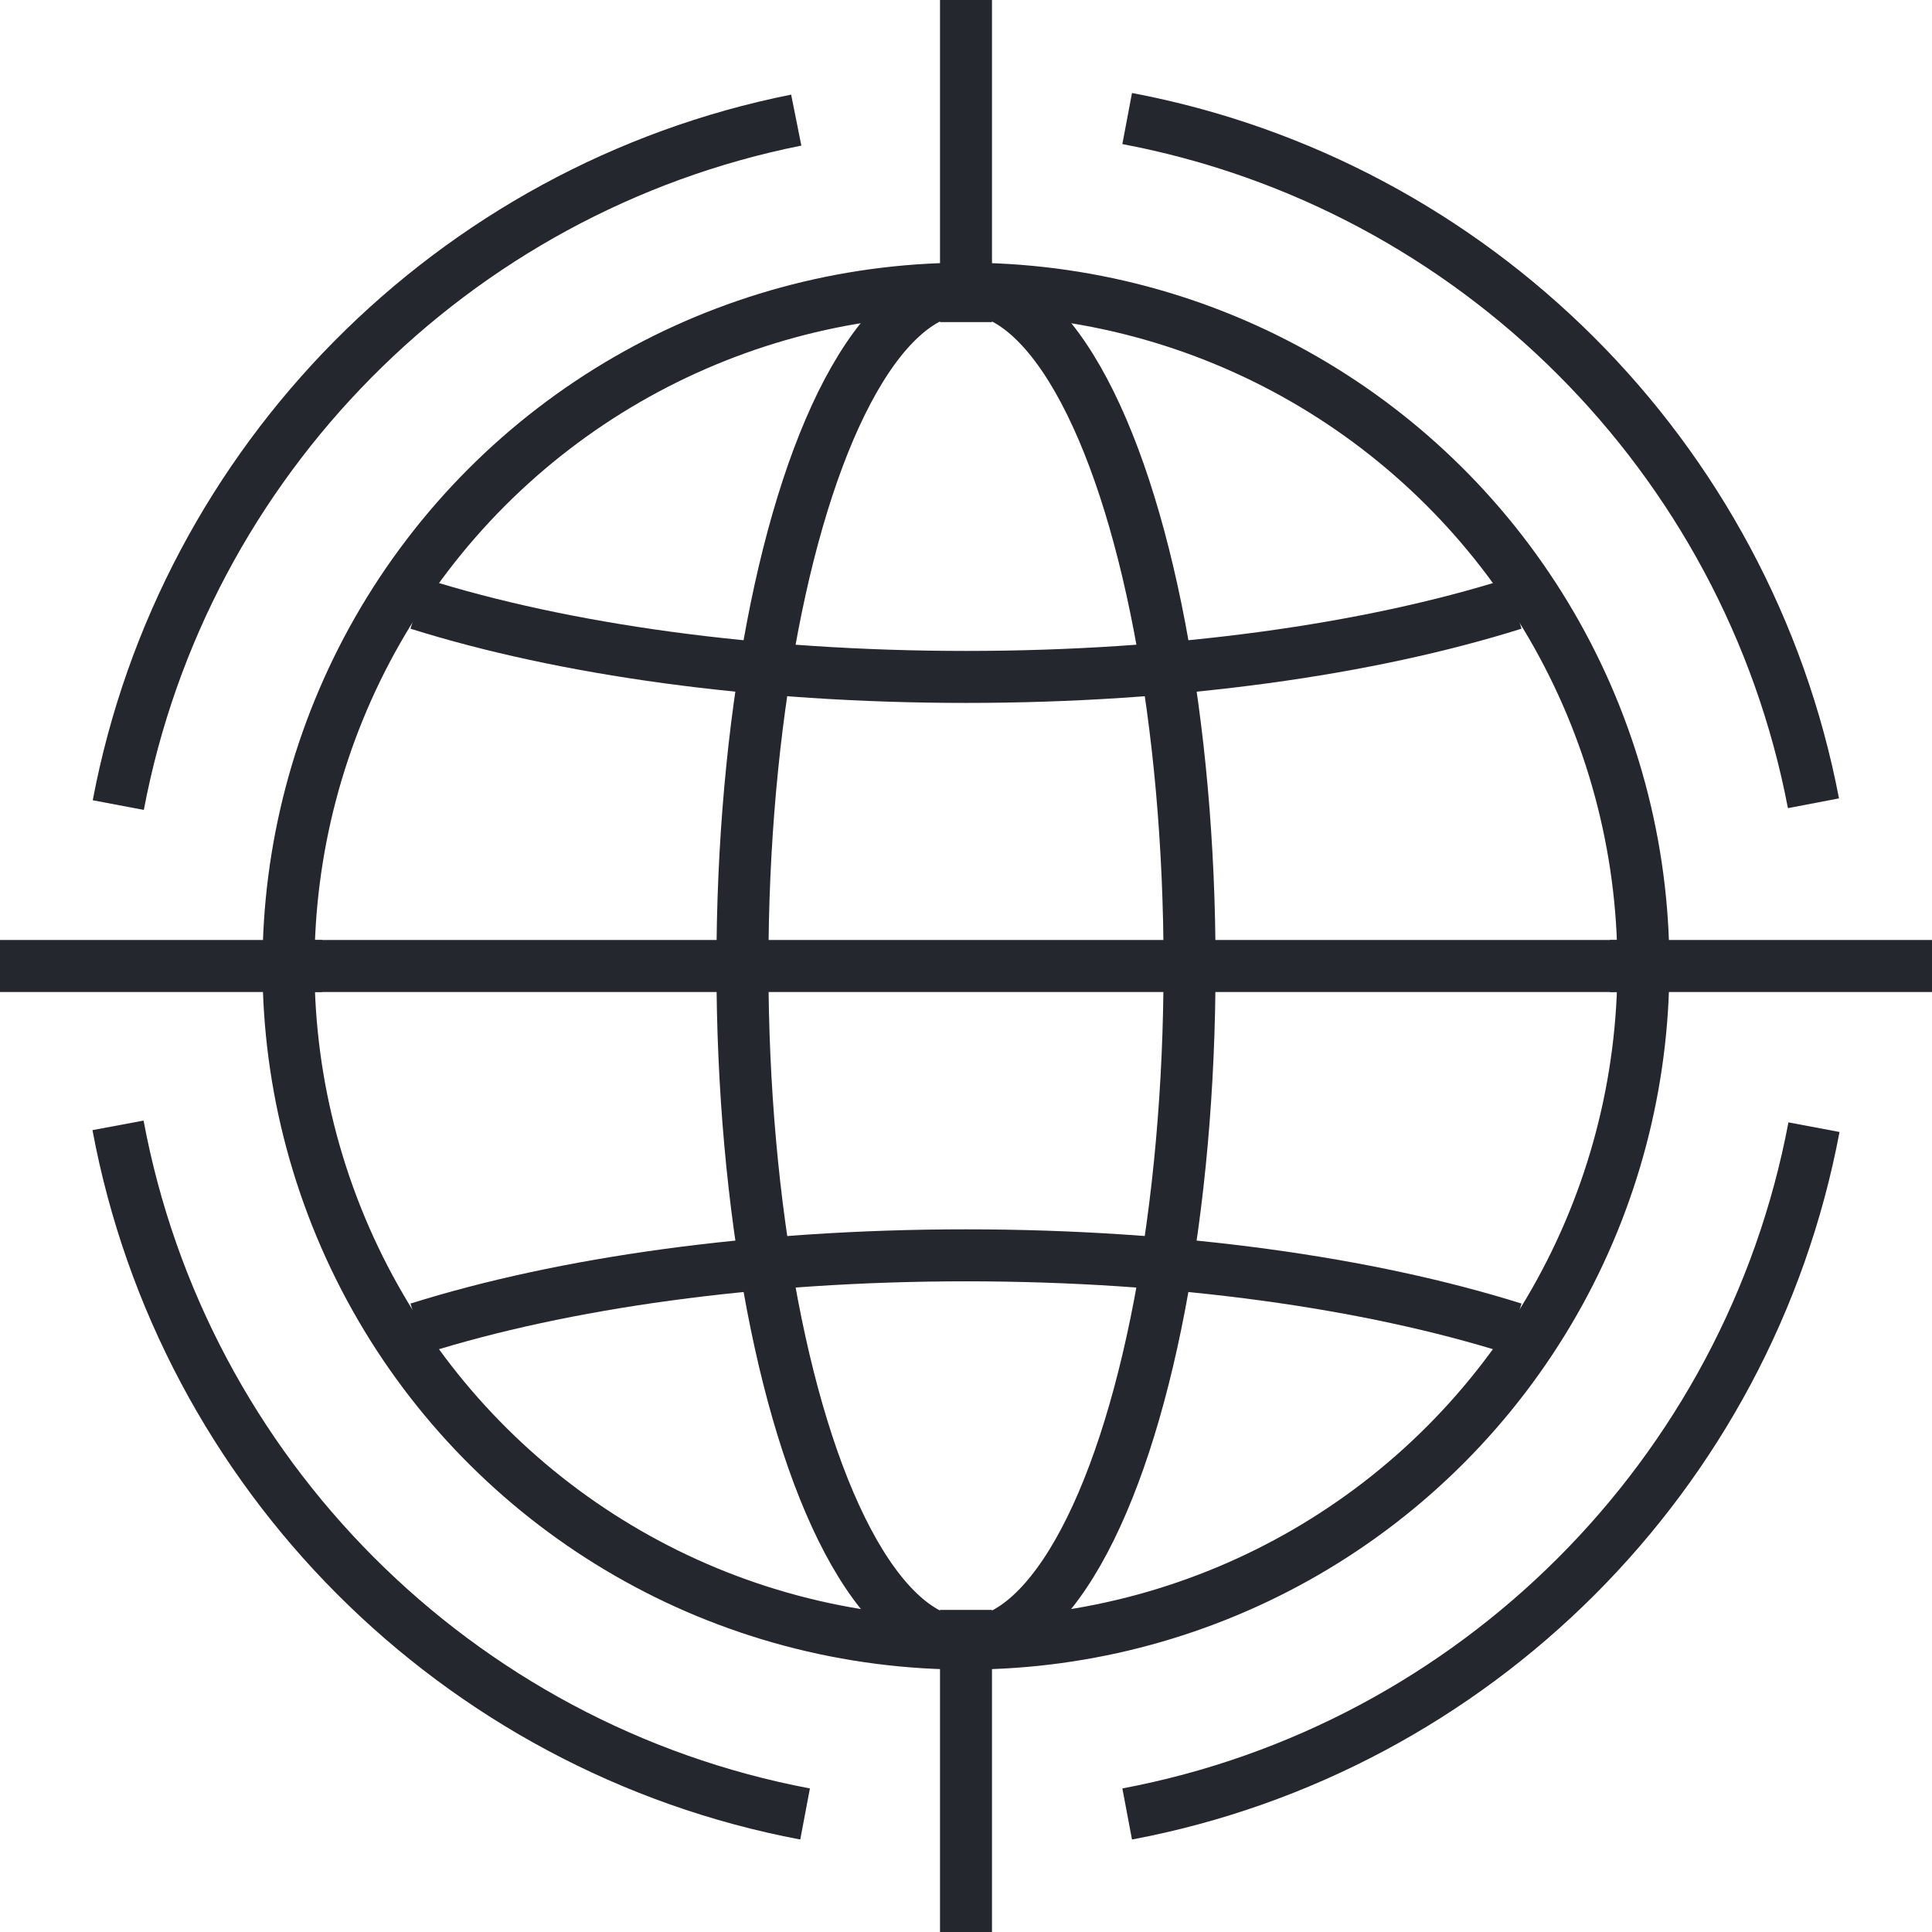 <?xml version="1.0" encoding="UTF-8"?>
<svg id="Layer_2" data-name="Layer 2" xmlns="http://www.w3.org/2000/svg" viewBox="0 0 74.32 74.32">
  <defs>
    <style>
      .cls-1 {
        fill: none;
        stroke: #25272f;
        stroke-linejoin: round;
        stroke-width: 2px;
      }
    </style>
  </defs>
  <g id="Layer_1-2" data-name="Layer 1">
    <g>
      <line class="cls-1" x1="37.16" x2="37.16" y2="12.39"/>
      <line class="cls-1" x1="37.16" y1="61.93" x2="37.16" y2="74.32"/>
      <line class="cls-1" x1="74.32" y1="37.16" x2="61.93" y2="37.16"/>
      <line class="cls-1" x1="12.39" y1="37.16" y2="37.16"/>
      <path class="cls-1" d="m69.78,43.36c-2.52,13.37-13.05,23.9-26.42,26.42"/>
      <path class="cls-1" d="m43.36,4.56c13.34,2.52,23.85,13.01,26.4,26.34"/>
      <path class="cls-1" d="m4.55,30.97C7.06,17.72,17.43,7.26,30.63,4.62"/>
      <path class="cls-1" d="m30.97,69.78c-13.39-2.53-23.93-13.09-26.43-26.49"/>
      <g>
        <path class="cls-1" d="m58.23,23.23c-5.56,1.75-12.96,2.81-21.07,2.81s-15.51-1.06-21.07-2.81"/>
        <line class="cls-1" x1="63.22" y1="37.16" x2="11.1" y2="37.16"/>
        <ellipse class="cls-1" cx="37.16" cy="37.16" rx="8.6" ry="26.06"/>
        <path class="cls-1" d="m16.09,51.1c5.56-1.75,12.96-2.81,21.07-2.81s15.51,1.06,21.07,2.81"/>
        <circle class="cls-1" cx="37.16" cy="37.16" r="26.06" transform="translate(-11.45 17.19) rotate(-22.66)"/>
      </g>
    </g>
  </g>
</svg>